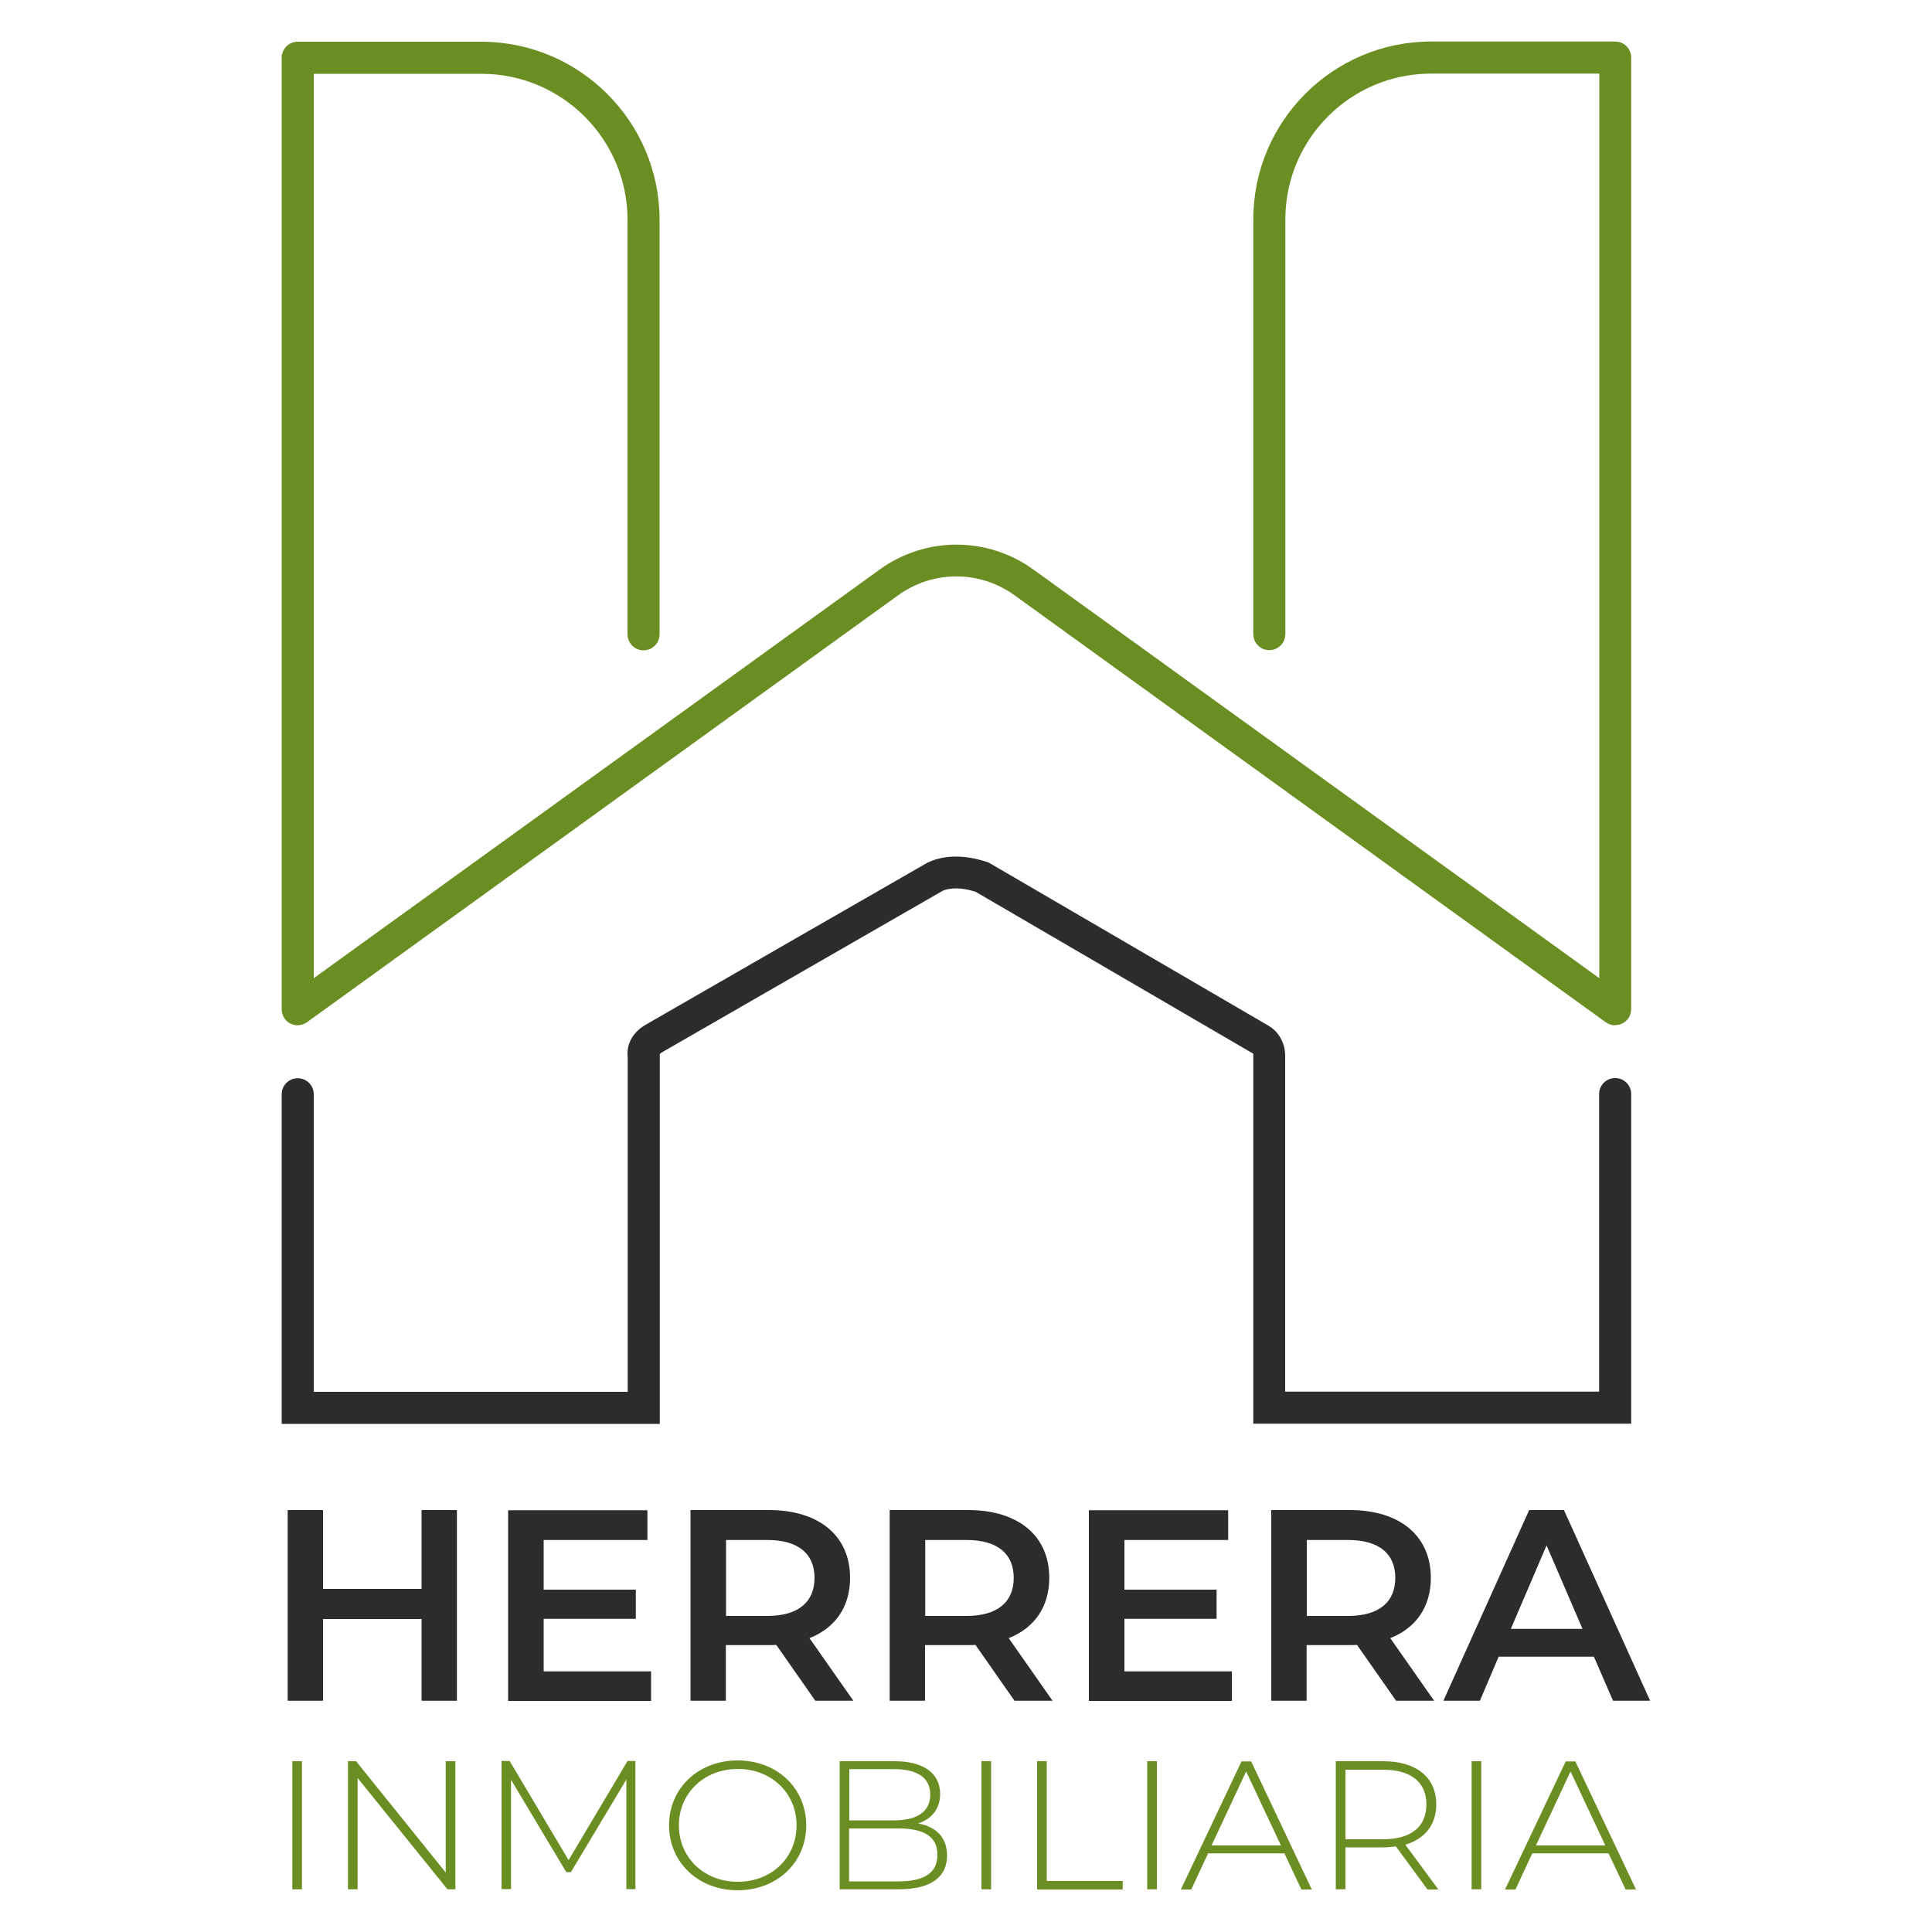 <?xml version="1.0" encoding="UTF-8"?>
<svg id="Capa_1" data-name="Capa 1" xmlns="http://www.w3.org/2000/svg" viewBox="0 0 100 100">
  <defs>
    <style>
      .cls-1 {
        fill: #6b8e23;
      }

      .cls-1, .cls-2 {
        stroke-width: 0px;
      }

      .cls-2 {
        fill: #2d2c2c;
      }
    </style>
  </defs>
  <g>
    <path class="cls-2" d="M23.65,78.16v9.87h-1.83v-4.23h-5.1v4.23h-1.83v-9.87h1.83v4.08h5.1v-4.08h1.83Z"/>
    <path class="cls-2" d="M33.7,86.5v1.54h-7.4v-9.87h7.21v1.54h-5.37v2.57h4.77v1.51h-4.77v2.72h5.57Z"/>
    <path class="cls-2" d="M42.2,88.03l-2.02-2.89c-.13.01-.25.01-.38.01h-2.23v2.88h-1.83v-9.87h4.06c2.59,0,4.2,1.33,4.2,3.51,0,1.49-.76,2.59-2.1,3.12l2.27,3.24h-1.97ZM39.72,79.71h-2.14v3.93h2.14c1.61,0,2.44-.73,2.44-1.97s-.83-1.96-2.44-1.96Z"/>
    <path class="cls-2" d="M52.51,88.03l-2.02-2.89c-.13.01-.25.01-.38.01h-2.23v2.88h-1.83v-9.87h4.06c2.59,0,4.2,1.33,4.2,3.51,0,1.49-.76,2.59-2.1,3.12l2.27,3.24h-1.97ZM50.03,79.71h-2.14v3.93h2.14c1.61,0,2.44-.73,2.44-1.97s-.83-1.96-2.44-1.96Z"/>
    <path class="cls-2" d="M63.76,86.5v1.54h-7.4v-9.87h7.21v1.54h-5.37v2.57h4.77v1.51h-4.77v2.72h5.57Z"/>
    <path class="cls-2" d="M72.26,88.03l-2.02-2.89c-.13.01-.25.01-.38.01h-2.23v2.88h-1.83v-9.87h4.06c2.59,0,4.2,1.33,4.2,3.51,0,1.49-.76,2.59-2.1,3.12l2.27,3.24h-1.97ZM69.78,79.71h-2.14v3.93h2.14c1.61,0,2.44-.73,2.44-1.97s-.83-1.96-2.44-1.96Z"/>
    <path class="cls-2" d="M82.51,85.75h-4.94l-.97,2.28h-1.89l4.44-9.87h1.8l4.46,9.87h-1.92l-.99-2.28ZM81.91,84.31l-1.86-4.32-1.85,4.32h3.71Z"/>
  </g>
  <g>
    <path class="cls-1" d="M15.13,91.16h.5v6.63h-.5v-6.63Z"/>
    <path class="cls-1" d="M23.57,91.16v6.63h-.41l-4.65-5.76v5.76h-.5v-6.63h.42l4.64,5.76v-5.76h.5Z"/>
    <path class="cls-1" d="M32.42,97.79v-5.68s-2.87,4.79-2.87,4.79h-.24l-2.86-4.78v5.66h-.49v-6.63h.42l3.05,5.13,3.05-5.13h.41v6.63s-.48,0-.48,0Z"/>
    <path class="cls-1" d="M34.63,94.48c0-1.92,1.51-3.36,3.55-3.36s3.55,1.43,3.55,3.36-1.52,3.36-3.55,3.36-3.55-1.44-3.55-3.36ZM41.23,94.48c0-1.68-1.31-2.92-3.04-2.92s-3.05,1.24-3.05,2.92,1.31,2.92,3.05,2.92,3.04-1.24,3.04-2.92Z"/>
    <path class="cls-1" d="M49.02,96.04c0,1.12-.84,1.75-2.52,1.75h-3.04v-6.63h2.85c1.46,0,2.35.6,2.35,1.7,0,.79-.46,1.3-1.14,1.52.97.18,1.5.75,1.5,1.67ZM43.96,91.58v2.64h2.33c1.18,0,1.86-.45,1.86-1.33s-.68-1.32-1.86-1.32h-2.33ZM48.52,96c0-.95-.71-1.36-2.02-1.36h-2.55v2.74h2.55c1.31,0,2.02-.42,2.02-1.37Z"/>
    <path class="cls-1" d="M50.8,91.16h.5v6.63h-.5v-6.63Z"/>
    <path class="cls-1" d="M53.68,91.16h.5v6.2h3.93v.44h-4.43v-6.63Z"/>
    <path class="cls-1" d="M59.38,91.16h.5v6.63h-.5v-6.63Z"/>
    <path class="cls-1" d="M66.49,95.93h-3.96l-.87,1.87h-.54l3.14-6.63h.5l3.14,6.63h-.54l-.88-1.87ZM66.3,95.52l-1.8-3.83-1.79,3.83h3.58Z"/>
    <path class="cls-1" d="M73.88,97.79l-1.63-2.22c-.21.03-.43.05-.66.05h-1.95v2.17h-.5v-6.63h2.45c1.72,0,2.75.83,2.75,2.24,0,1.05-.59,1.78-1.6,2.08l1.71,2.32h-.57ZM71.59,95.2c1.46,0,2.24-.66,2.24-1.8s-.78-1.8-2.24-1.8h-1.95v3.6h1.95Z"/>
    <path class="cls-1" d="M76.17,91.16h.5v6.63h-.5v-6.63Z"/>
    <path class="cls-1" d="M83.27,95.93h-3.96l-.87,1.87h-.54l3.14-6.63h.5l3.14,6.63h-.54l-.88-1.87ZM83.09,95.52l-1.8-3.83-1.79,3.83h3.58Z"/>
  </g>
  <g>
    <path class="cls-2" d="M84.43,73.69h-19.56v-19.04s0-.11,0-.11l-14.37-8.38c-1.12-.36-1.69-.06-1.71-.05,0,0-13.88,7.98-14.53,8.36,0,0,0,0,0,0,0,0-.05.03-.06.04,0,0-.03.02-.03.03,0,0,0,0-.02.02v19.14H14.58v-17.06c0-.46.37-.83.83-.83s.83.37.83.83v15.4h16.25v-17.31c-.06-.45.07-1.19.93-1.69.65-.38,14.22-8.18,14.52-8.35.21-.12,1.32-.69,3.16-.07l.08.03.07.04,14.44,8.42c.38.22.83.76.83,1.54v17.38h16.25v-15.4c0-.46.37-.83.83-.83s.83.37.83.83v17.06Z"/>
    <path class="cls-1" d="M83.6,53.07c-.17,0-.34-.05-.49-.16l-30.6-22.1c-1.8-1.3-4.22-1.3-6.02,0l-30.6,22.1c-.25.18-.59.21-.86.07-.28-.14-.45-.43-.45-.74V2.99c0-.46.37-.83.83-.83h9.51c5.08,0,9.22,4.14,9.22,9.22v21.45c0,.46-.37.83-.83.83s-.83-.37-.83-.83V11.38c0-4.17-3.39-7.56-7.56-7.56h-8.68v46.81l29.29-21.15c2.38-1.72,5.58-1.72,7.96,0l29.29,21.15V3.81h-8.71c-4.16,0-7.54,3.38-7.54,7.54v21.47c0,.46-.37.83-.83.83s-.83-.37-.83-.83V11.35c0-5.07,4.13-9.2,9.2-9.2h9.53c.46,0,.83.37.83.83v49.25c0,.31-.17.6-.45.74-.12.06-.25.09-.38.09Z"/>
  </g>
</svg>